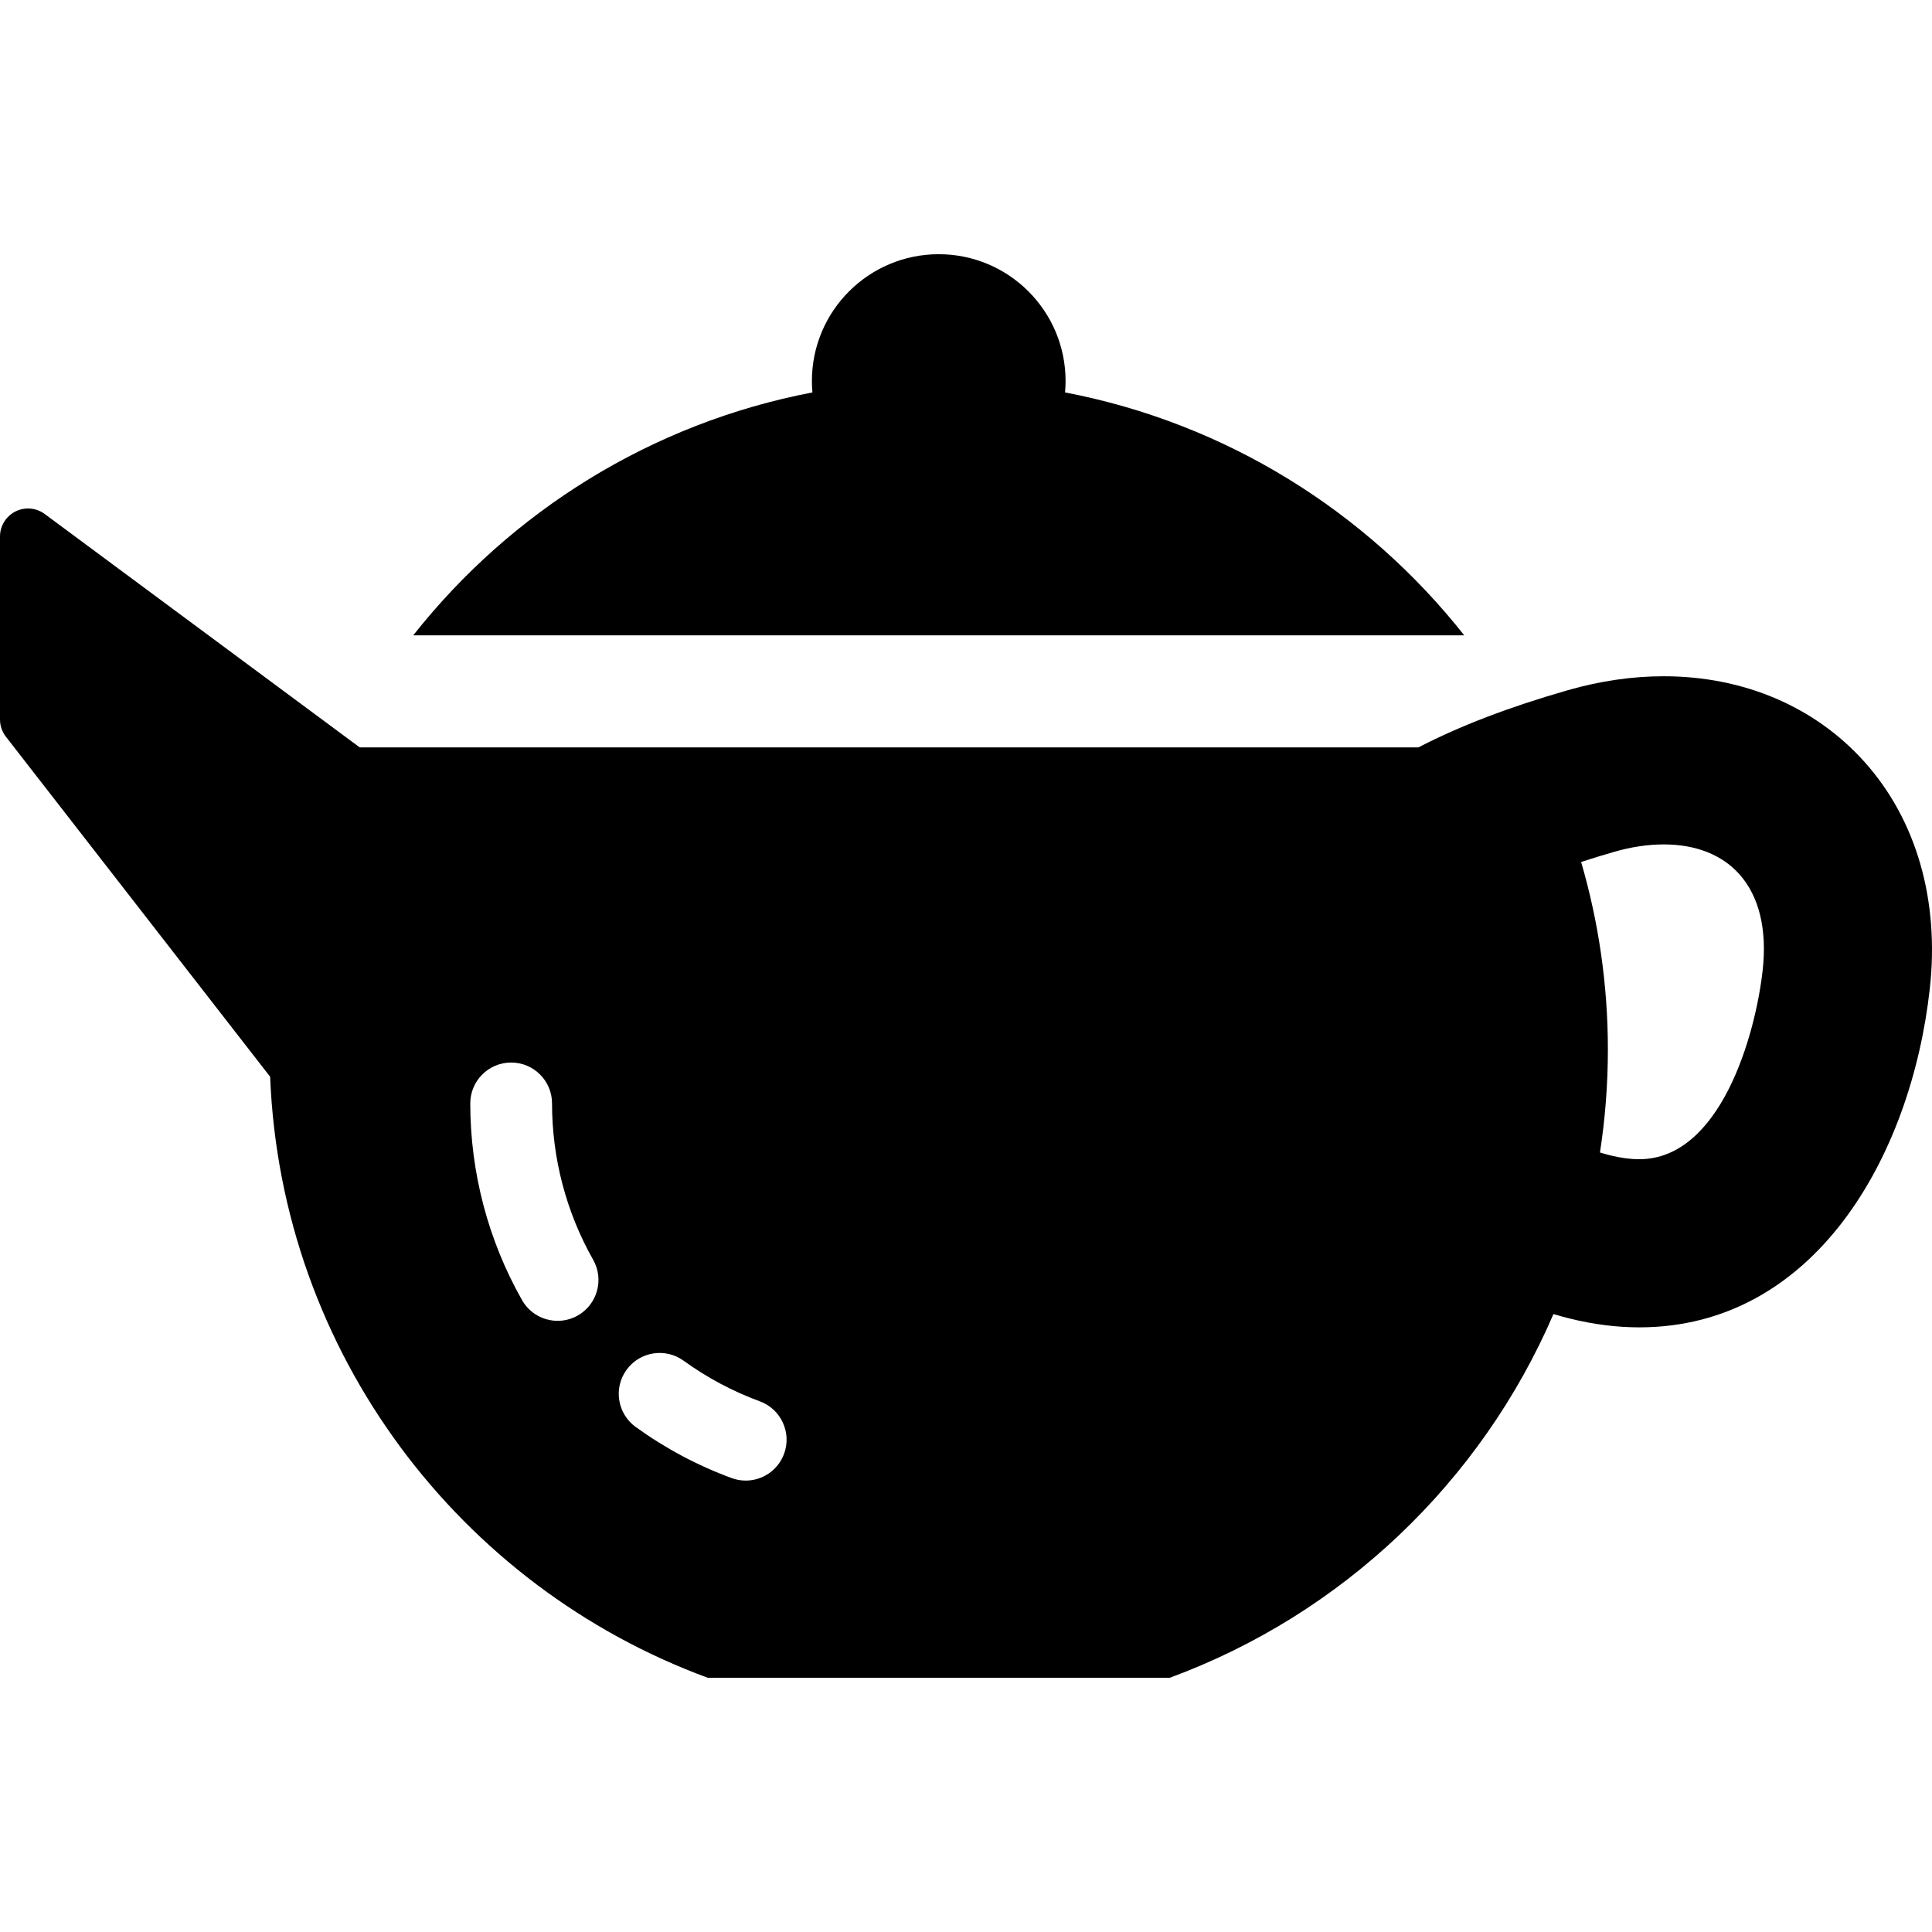 <?xml version="1.0" encoding="iso-8859-1"?>
<!-- Uploaded to: SVG Repo, www.svgrepo.com, Generator: SVG Repo Mixer Tools -->
<svg fill="#000000" height="800px" width="800px" version="1.1" id="Capa_1" xmlns="http://www.w3.org/2000/svg" xmlns:xlink="http://www.w3.org/1999/xlink" 
	 viewBox="0 0 344.713 344.713" xml:space="preserve">
<g>
	<path d="M190.028,70.017c0.06-0.669,0.095-1.345,0.095-2.029c0-12.498-10.133-22.631-22.631-22.631
		c-12.498,0-22.631,10.133-22.631,22.631c0,0.684,0.036,1.36,0.095,2.029c-28.722,5.488-53.793,21.255-71.226,43.34h187.523
		C243.821,91.272,218.748,75.505,190.028,70.017z"/>
	<path d="M332.677,135.951c-8.831-9.86-21.559-15.291-35.84-15.291c-5.602,0-11.367,0.84-17.137,2.498
		c-10.46,3.005-19.25,6.371-26.63,10.198H64.187L7.977,91.708c-1.518-1.124-3.54-1.298-5.226-0.448C1.064,92.109,0,93.837,0,95.726
		v32.652c0,1.111,0.37,2.191,1.052,3.068l47.147,60.669c1.97,49.349,33.893,90.99,78.086,107.242h82.414
		c30.765-11.314,55.565-34.94,68.472-64.896c1.013,0.297,2.023,0.578,3.028,0.825c4.161,1.024,8.292,1.544,12.28,1.544
		c31.204,0,48.524-30.373,51.847-60.473C346.062,160.627,341.926,146.277,332.677,135.951z M103.088,234.714
		c-1.137,0.645-2.373,0.951-3.593,0.951c-2.54,0-5.008-1.329-6.351-3.695c-6.043-10.652-9.238-22.788-9.237-35.096
		c0-4.028,3.266-7.294,7.294-7.294h0.001c4.028,0,7.293,3.266,7.293,7.295c0,9.789,2.537,19.436,7.337,27.896
		C107.82,228.275,106.591,232.726,103.088,234.714z M139.897,259.392c-1.085,2.95-3.876,4.778-6.846,4.778
		c-0.836,0-1.687-0.145-2.517-0.451c-6.085-2.238-11.844-5.306-17.115-9.119c-3.264-2.361-3.996-6.92-1.636-10.184
		c2.361-3.264,6.921-3.997,10.185-1.636c4.191,3.031,8.768,5.47,13.602,7.249C139.351,251.42,141.289,255.611,139.897,259.392z
		 M314.506,173.064c-1.289,11.679-7.552,33.766-22.028,33.766c-1.573,0-3.291-0.227-5.107-0.674
		c-0.628-0.155-1.264-0.334-1.901-0.524c0.924-5.986,1.413-12.116,1.413-18.361c0-11.623-1.674-22.853-4.773-33.476
		c1.877-0.614,3.833-1.216,5.874-1.803c3.076-0.883,6.055-1.331,8.854-1.331c5.718,0,10.384,1.834,13.493,5.305
		C313.862,159.91,315.307,165.822,314.506,173.064z"/>
</g>
</svg>